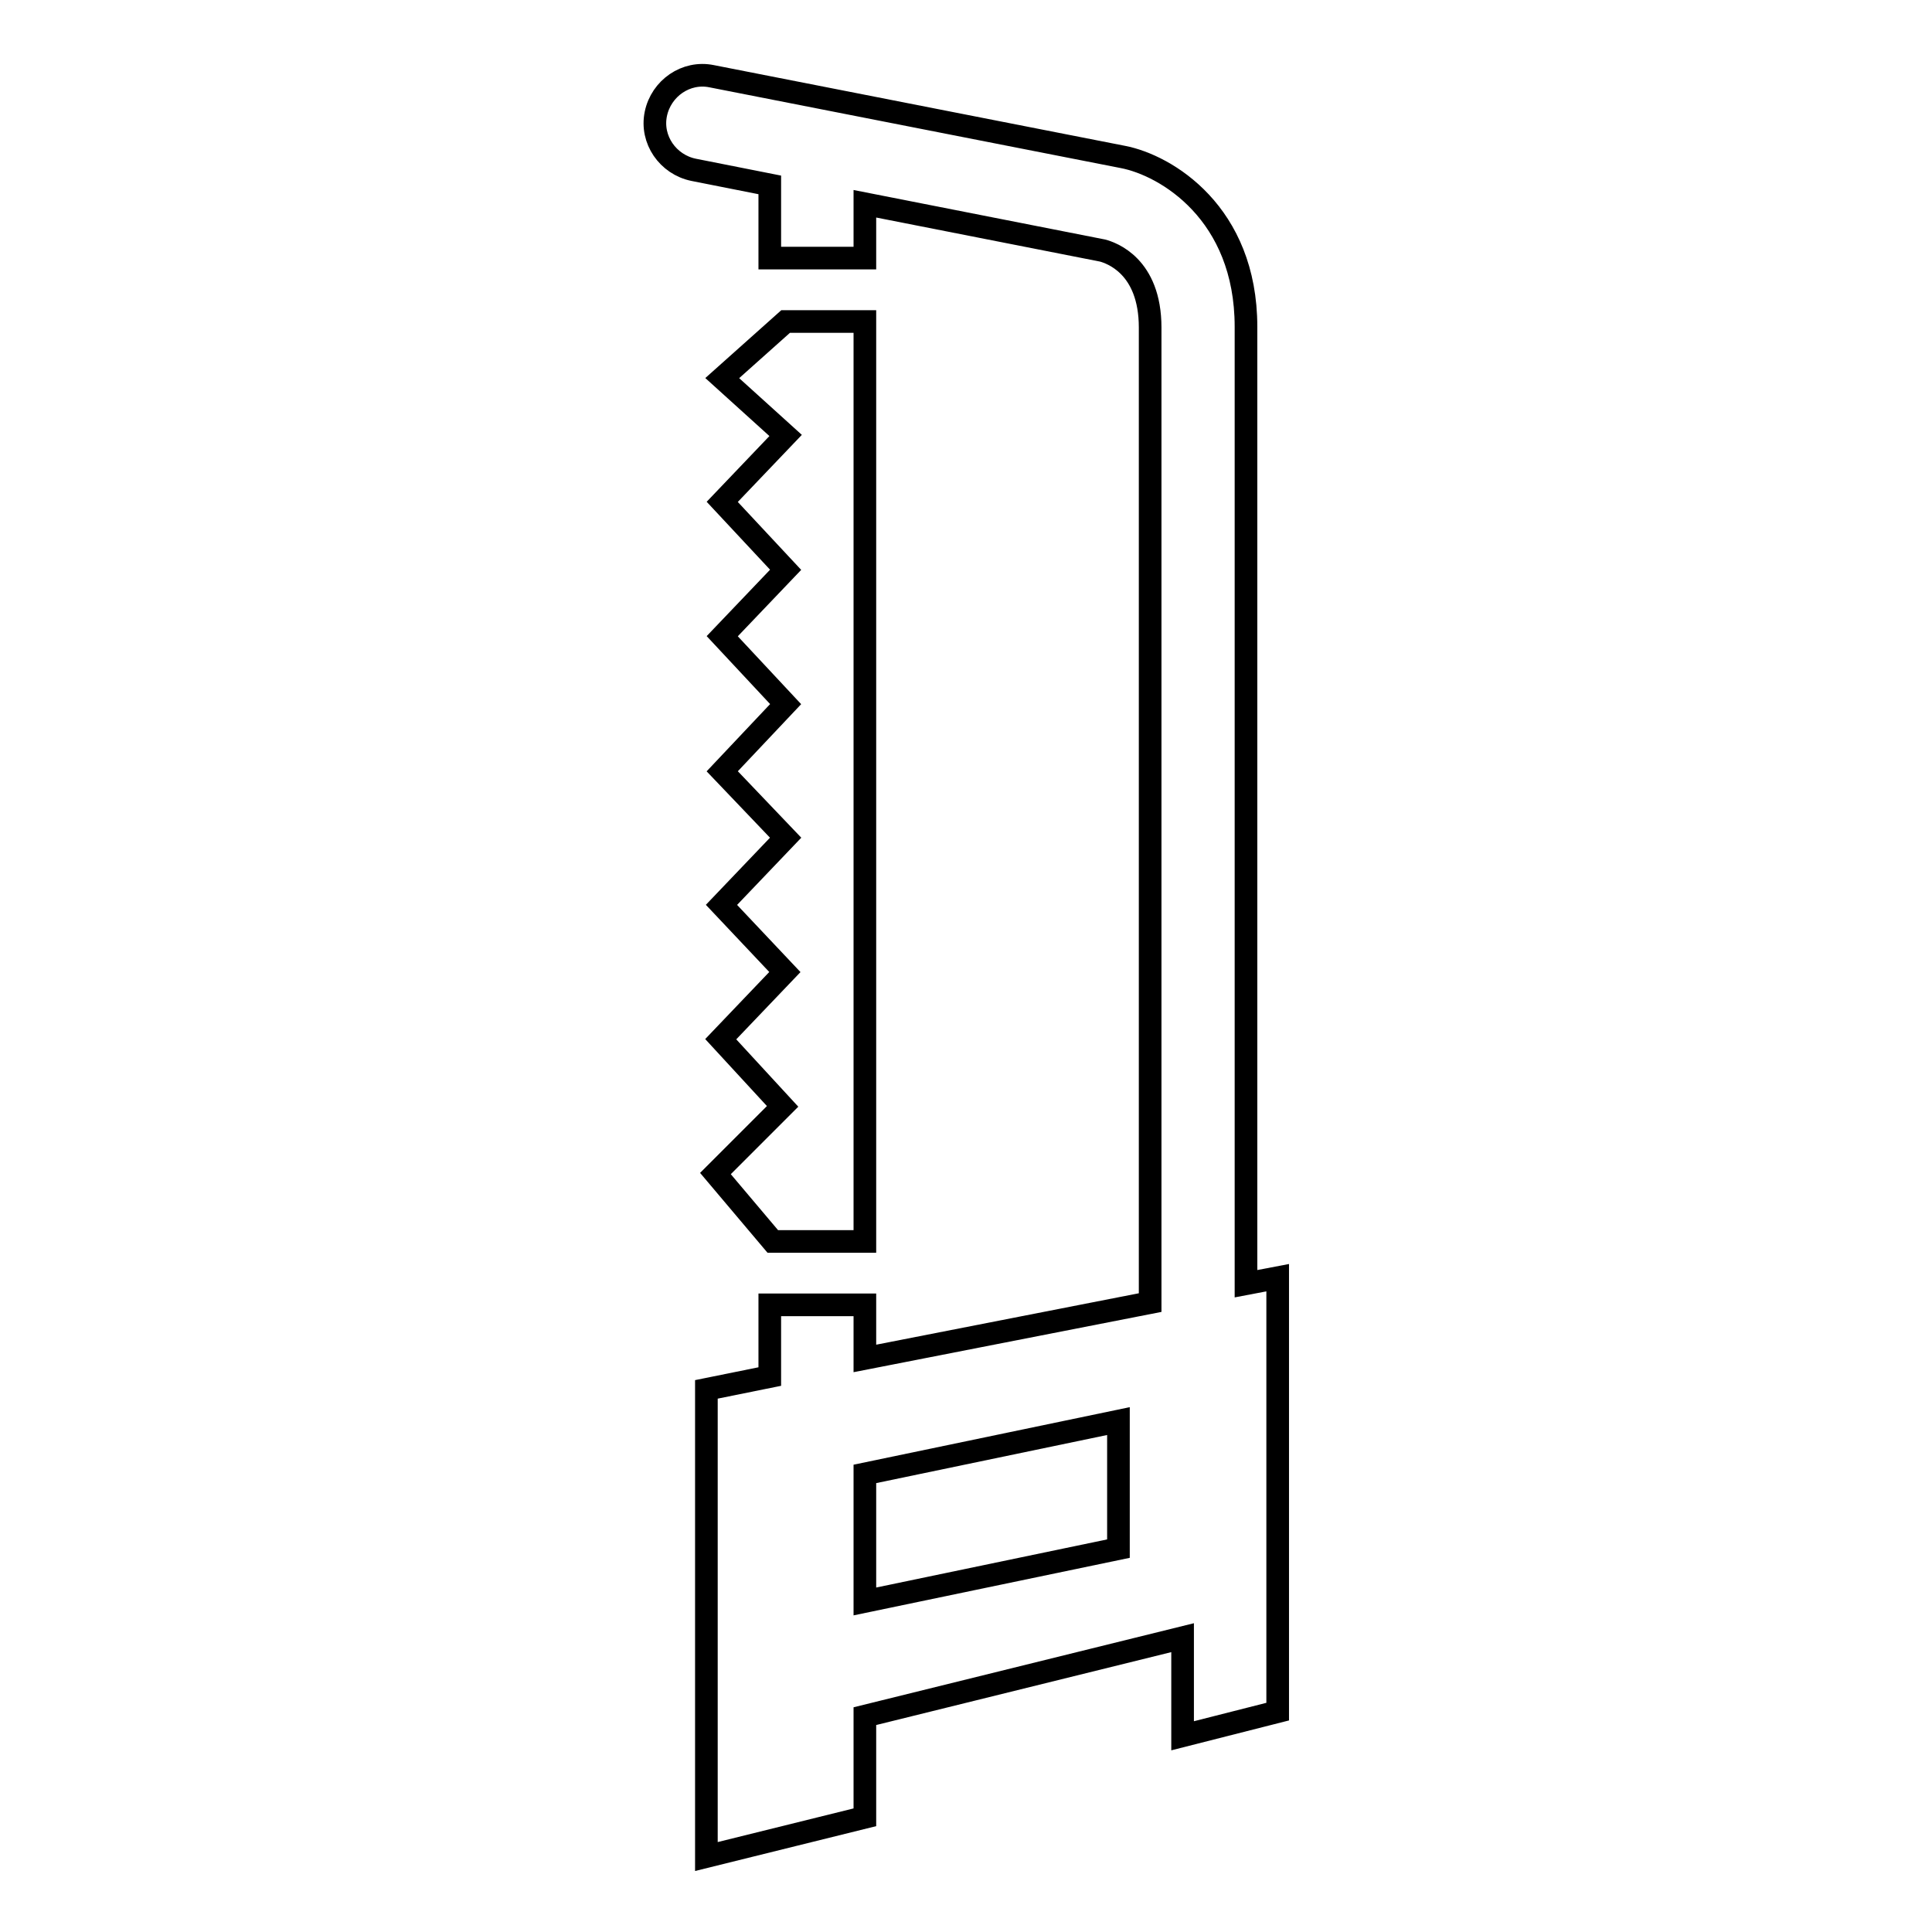 <?xml version="1.0" encoding="utf-8"?>
<!-- Svg Vector Icons : http://www.onlinewebfonts.com/icon -->
<!DOCTYPE svg PUBLIC "-//W3C//DTD SVG 1.1//EN" "http://www.w3.org/Graphics/SVG/1.1/DTD/svg11.dtd">
<svg version="1.1" xmlns="http://www.w3.org/2000/svg" xmlns:xlink="http://www.w3.org/1999/xlink" x="0px" y="0px" viewBox="0 0 256 256" enable-background="new 0 0 256 256" xml:space="preserve">
<g><g><g><g id="iconos_9_"><path stroke-width="3" fill-opacity="0" stroke="#000000"  d="M102.4 164.5L114.6 164.5 114.6 42.6 104.1 42.6 95.7 50.1 104.1 57.7 95.7 66.5 104.1 75.5 95.7 84.3 104.1 93.3 95.7 102.2 104.1 111 95.6 119.9 104 128.8 95.5 137.7 103.7 146.6 94.8 155.5 z"/><path stroke-width="3" fill-opacity="0" stroke="#000000"  d="M169.3,226.8v-13v-7.2v-37.3l-4.2,0.8V43.3c0-15.1-10.6-21.4-16.3-22.5L94.3,10.1c-3.4-0.7-6.7,1.6-7.4,5c-0.7,3.4,1.6,6.7,5,7.4l10.1,2v9.7h12.6V27l31.5,6.2c1.1,0.3,6.3,2,6.3,10.2v129.2l-37.8,7.4v-7.1H102v9.5l-8.4,1.7v35.1v13.4V246l21-5.2v-13.4l42.1-10.4v13L169.3,226.8z M148.2,205.2l-33.6,7v-16.9l33.6-7V205.2z"/></g></g><g></g><g></g><g></g><g></g><g></g><g></g><g></g><g></g><g></g><g></g><g></g><g></g><g></g><g></g><g></g></g></g>
</svg>